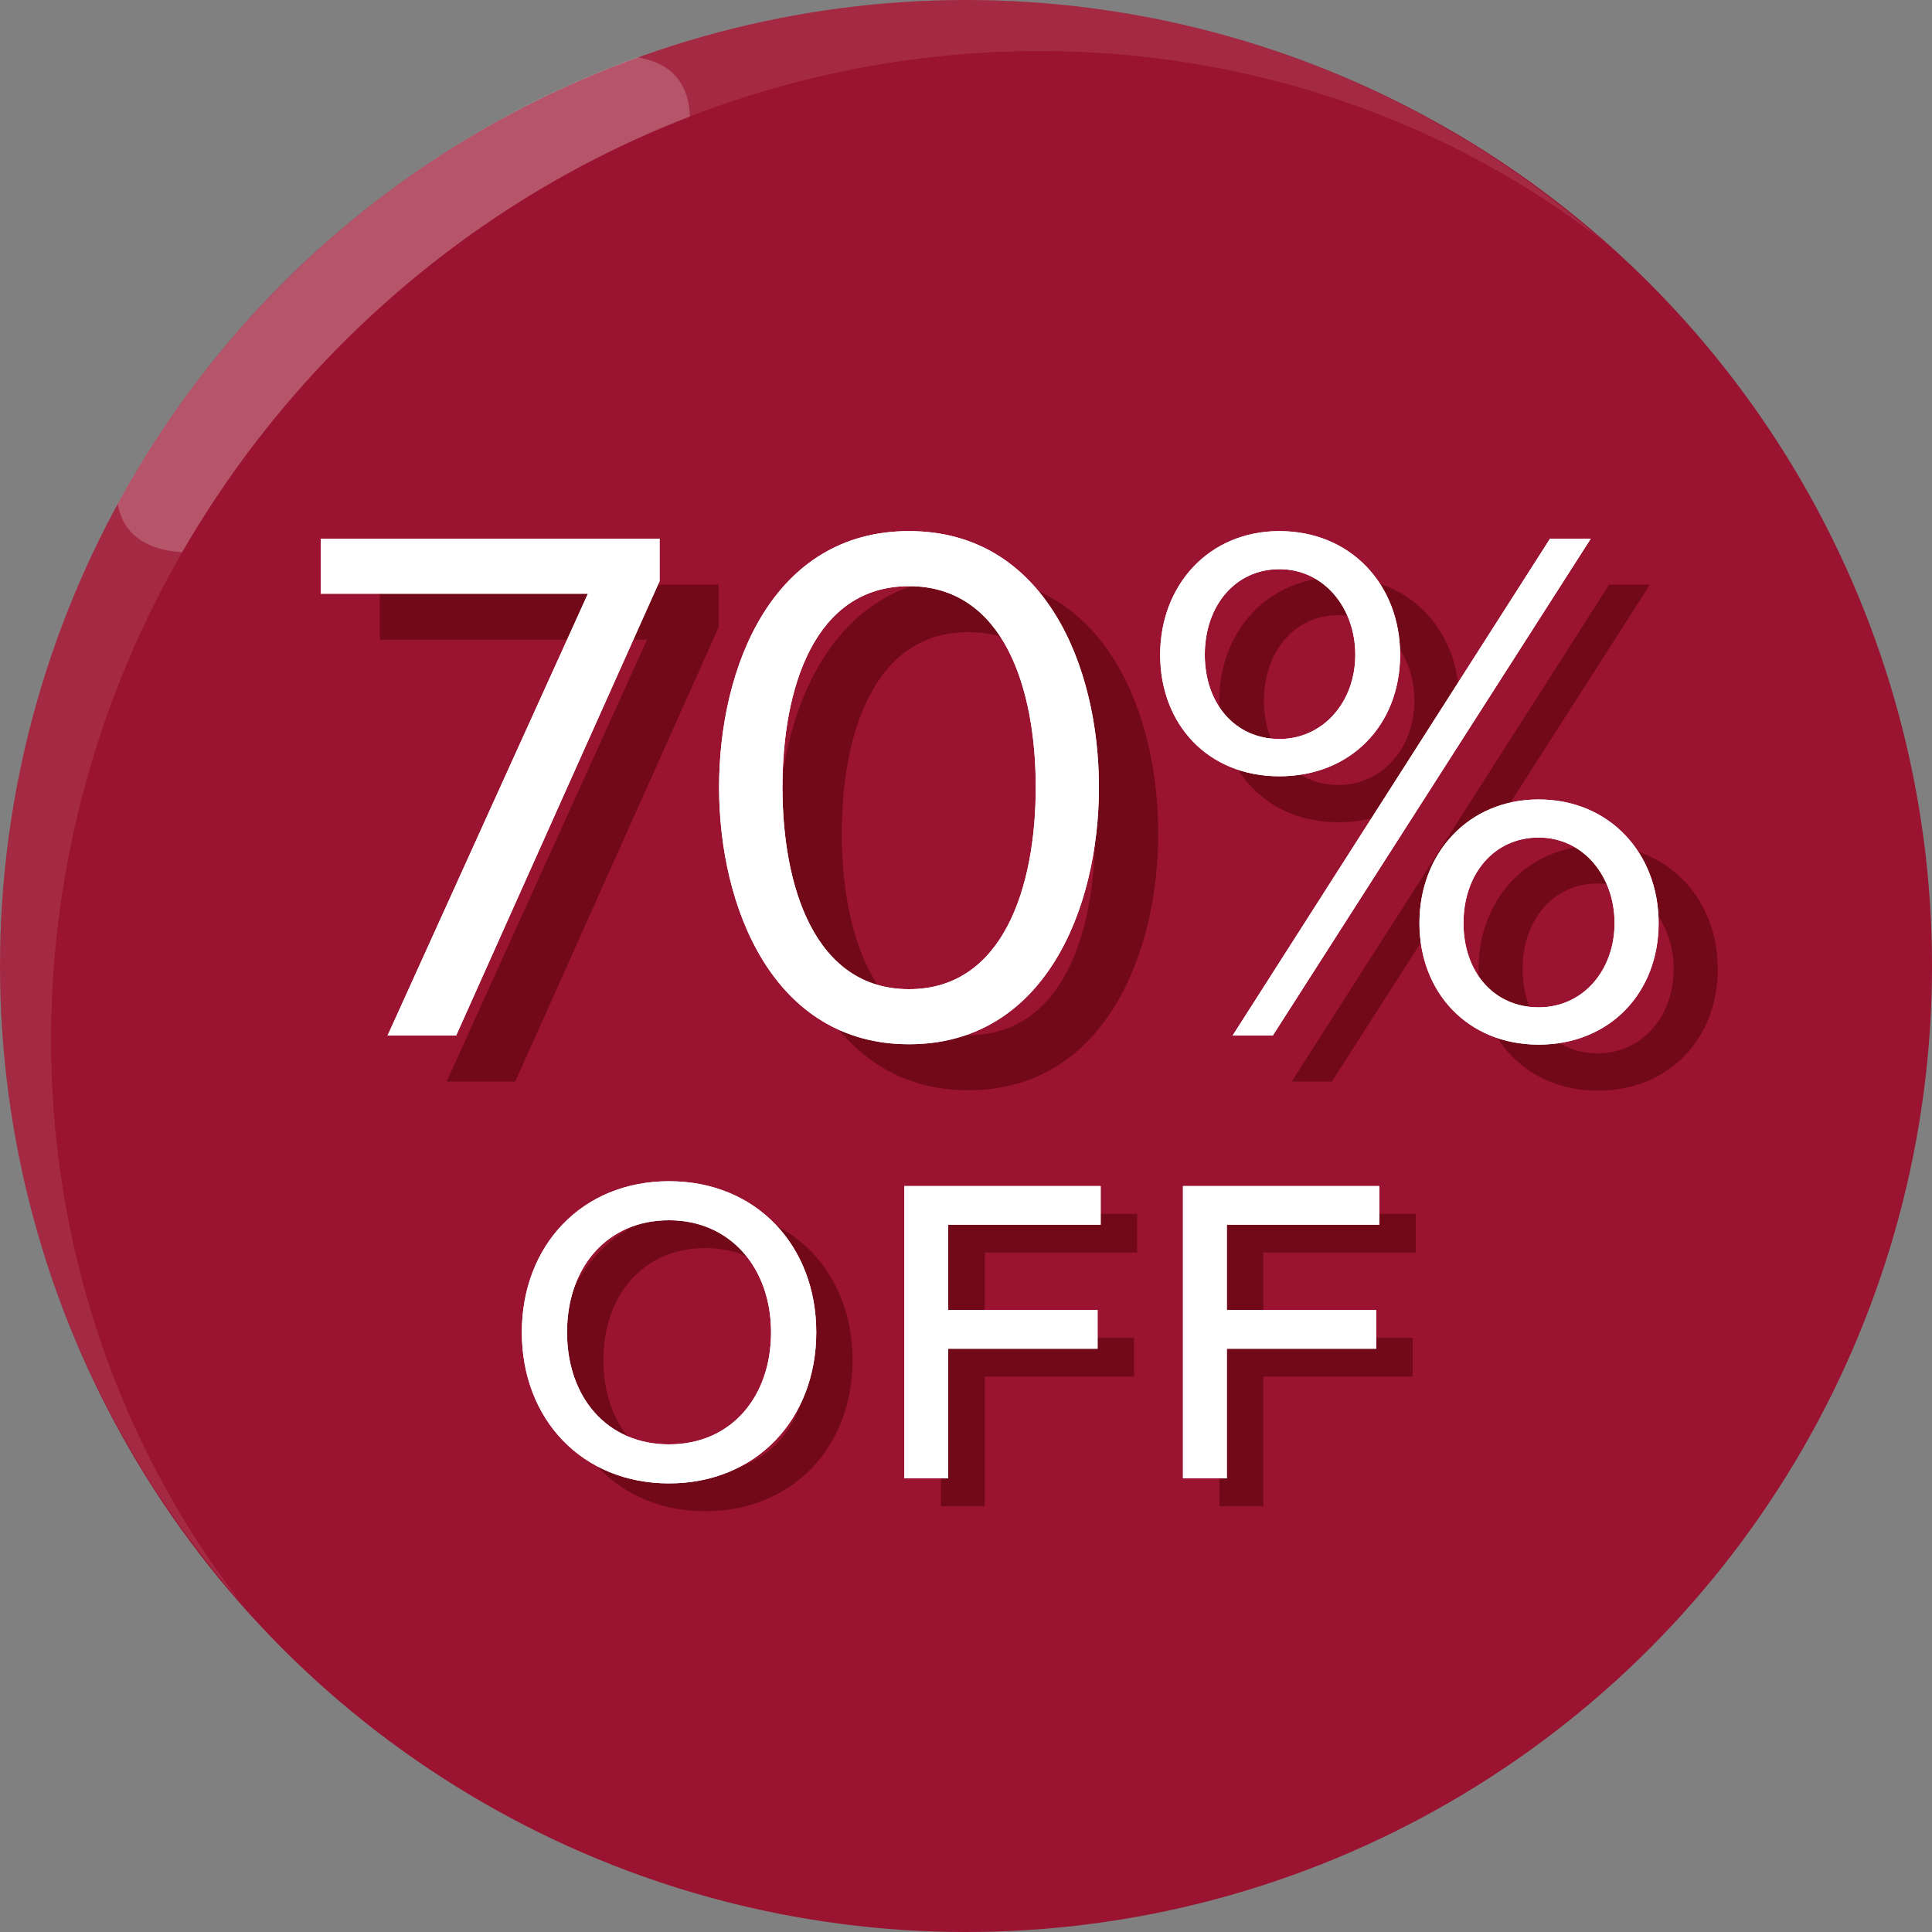 <?xml version="1.0" encoding="UTF-8"?><svg xmlns="http://www.w3.org/2000/svg" viewBox="0 0 100 100"><rect x="0" y="0" width="100" height="100" fill="#808080" stroke="none"/><defs><style>.cls-1{opacity:.1;}.cls-1,.cls-2,.cls-3{fill:#fff;}.cls-4{fill:#9a1330;}.cls-5{fill:#710919;}.cls-3{opacity:.2;}</style></defs><g id="Layer_4"><g><circle class="cls-4" cx="50" cy="50" r="50"/><path class="cls-1" d="M17.75,17.75C35.88-.39,63.9-2.25,82.96,12.47,74.16,4.73,62.64,0,50,0,22.39,0,0,22.39,0,50c0,12.64,4.73,24.15,12.47,32.96C-2.25,63.9-.39,35.88,17.75,17.75Z"/><path class="cls-3" d="M35.71,6.01c-.03-.81-.25-1.48-.67-1.99-.45-.55-1.13-.89-2.05-1.06C21.46,7.15,11.89,15.44,6.09,26.08c.1,.52,.29,.98,.58,1.33,.58,.71,1.52,1.1,2.76,1.17,2.23-3.86,4.99-7.51,8.31-10.83,5.3-5.3,11.45-9.2,17.96-11.71v-.02Z"/></g></g><g id="Layer_3"><g><path class="cls-5" d="M33.5,33.11h-13.84v-2.85h17.54v2.2l-10.53,23.52h-3.55l10.37-22.87Z"/><path class="cls-5" d="M50.12,29.87c7.02,0,9.83,6.98,9.83,13.26s-2.82,13.3-9.83,13.3-9.83-7.06-9.83-13.3,2.78-13.26,9.83-13.26Zm0,2.85c-4.9,0-6.55,5.28-6.55,10.41s1.66,10.45,6.55,10.45,6.56-5.32,6.56-10.45-1.66-10.41-6.56-10.41Z"/><path class="cls-5" d="M69.28,29.87c3.7,0,6.25,2.78,6.25,6.4s-2.54,6.29-6.25,6.29-6.17-2.7-6.17-6.29,2.51-6.4,6.17-6.4Zm0,1.97c-2.28,0-3.86,1.89-3.86,4.43s1.58,4.36,3.86,4.36,3.93-1.93,3.93-4.36-1.62-4.43-3.93-4.43Zm14-1.58h2.12l-16.46,25.72h-2.08l16.43-25.72Zm-.58,13.5c3.66,0,6.21,2.78,6.21,6.4s-2.54,6.29-6.21,6.29-6.17-2.7-6.17-6.29,2.51-6.4,6.17-6.4Zm0,1.97c-2.31,0-3.89,1.89-3.89,4.43s1.58,4.36,3.89,4.36,3.93-1.93,3.93-4.36-1.62-4.43-3.93-4.43Z"/></g><g><path class="cls-5" d="M36.51,62.58c4.51,0,7.62,3.33,7.62,7.82s-3.11,7.82-7.62,7.82-7.62-3.33-7.62-7.82,3.11-7.82,7.62-7.82Zm0,2.02c-3.24,0-5.28,2.47-5.28,5.8s2.04,5.8,5.28,5.8,5.28-2.49,5.28-5.8-2.09-5.8-5.28-5.8Z"/><path class="cls-5" d="M48.7,62.83h10.16v2h-7.89v4.42h7.73v2h-7.73v6.71h-2.27v-15.12Z"/><path class="cls-5" d="M63.12,62.83h10.16v2h-7.89v4.42h7.73v2h-7.73v6.71h-2.27v-15.12Z"/></g></g><g id="Layer_5"><g><path class="cls-2" d="M30.44,30.73h-13.84v-2.85h17.54v2.2l-10.53,23.52h-3.55l10.37-22.87Z"/><path class="cls-2" d="M47.05,27.49c7.02,0,9.83,6.98,9.83,13.26s-2.82,13.3-9.83,13.3-9.83-7.06-9.83-13.3,2.78-13.26,9.83-13.26Zm0,2.85c-4.9,0-6.55,5.28-6.55,10.41s1.66,10.45,6.55,10.45,6.56-5.32,6.56-10.45-1.66-10.41-6.56-10.41Z"/><path class="cls-2" d="M66.22,27.49c3.7,0,6.25,2.78,6.25,6.4s-2.54,6.29-6.25,6.29-6.17-2.7-6.17-6.29,2.51-6.4,6.17-6.4Zm0,1.97c-2.28,0-3.86,1.89-3.86,4.43s1.58,4.36,3.86,4.36,3.93-1.93,3.93-4.36-1.62-4.43-3.93-4.43Zm14-1.58h2.12l-16.46,25.72h-2.08l16.43-25.72Zm-.58,13.5c3.66,0,6.21,2.78,6.21,6.4s-2.54,6.29-6.21,6.29-6.17-2.7-6.17-6.29,2.51-6.4,6.17-6.4Zm0,1.97c-2.31,0-3.89,1.89-3.89,4.43s1.58,4.36,3.89,4.36,3.93-1.93,3.93-4.36-1.62-4.43-3.93-4.43Z"/></g><g><path class="cls-2" d="M34.63,61.14c4.51,0,7.62,3.33,7.62,7.82s-3.11,7.82-7.62,7.82-7.62-3.33-7.62-7.82,3.11-7.82,7.62-7.82Zm0,2.02c-3.24,0-5.28,2.47-5.28,5.8s2.04,5.8,5.28,5.8,5.28-2.49,5.28-5.8-2.09-5.8-5.28-5.8Z"/><path class="cls-2" d="M46.81,61.39h10.16v2h-7.89v4.42h7.73v2h-7.73v6.71h-2.27v-15.12Z"/><path class="cls-2" d="M61.23,61.39h10.16v2h-7.89v4.42h7.73v2h-7.73v6.71h-2.27v-15.12Z"/></g><g><path class="cls-2" d="M30.44,30.73h-13.84v-2.85h17.54v2.2l-10.53,23.52h-3.55l10.37-22.87Z"/><path class="cls-2" d="M47.05,27.49c7.02,0,9.83,6.98,9.83,13.26s-2.82,13.3-9.83,13.3-9.83-7.06-9.83-13.3,2.78-13.26,9.83-13.26Zm0,2.85c-4.9,0-6.55,5.28-6.55,10.41s1.66,10.45,6.55,10.45,6.56-5.32,6.56-10.45-1.66-10.41-6.56-10.41Z"/><path class="cls-2" d="M66.22,27.49c3.7,0,6.25,2.78,6.25,6.4s-2.54,6.29-6.25,6.29-6.17-2.7-6.17-6.29,2.51-6.4,6.17-6.4Zm0,1.97c-2.28,0-3.86,1.89-3.86,4.43s1.58,4.36,3.86,4.36,3.93-1.93,3.93-4.36-1.62-4.43-3.93-4.43Zm14-1.58h2.12l-16.46,25.72h-2.08l16.43-25.72Zm-.58,13.5c3.66,0,6.21,2.78,6.21,6.4s-2.54,6.29-6.21,6.29-6.17-2.7-6.17-6.29,2.51-6.4,6.17-6.4Zm0,1.97c-2.31,0-3.89,1.89-3.89,4.43s1.58,4.36,3.89,4.36,3.93-1.93,3.93-4.36-1.62-4.43-3.93-4.43Z"/></g><g><path class="cls-2" d="M34.63,61.14c4.51,0,7.62,3.33,7.62,7.82s-3.11,7.82-7.62,7.82-7.62-3.33-7.62-7.82,3.11-7.82,7.62-7.82Zm0,2.02c-3.24,0-5.28,2.47-5.28,5.8s2.04,5.8,5.28,5.8,5.28-2.49,5.28-5.8-2.09-5.8-5.28-5.8Z"/><path class="cls-2" d="M46.81,61.39h10.16v2h-7.89v4.42h7.73v2h-7.73v6.71h-2.27v-15.12Z"/><path class="cls-2" d="M61.23,61.39h10.16v2h-7.89v4.42h7.73v2h-7.73v6.71h-2.27v-15.12Z"/></g></g></svg>